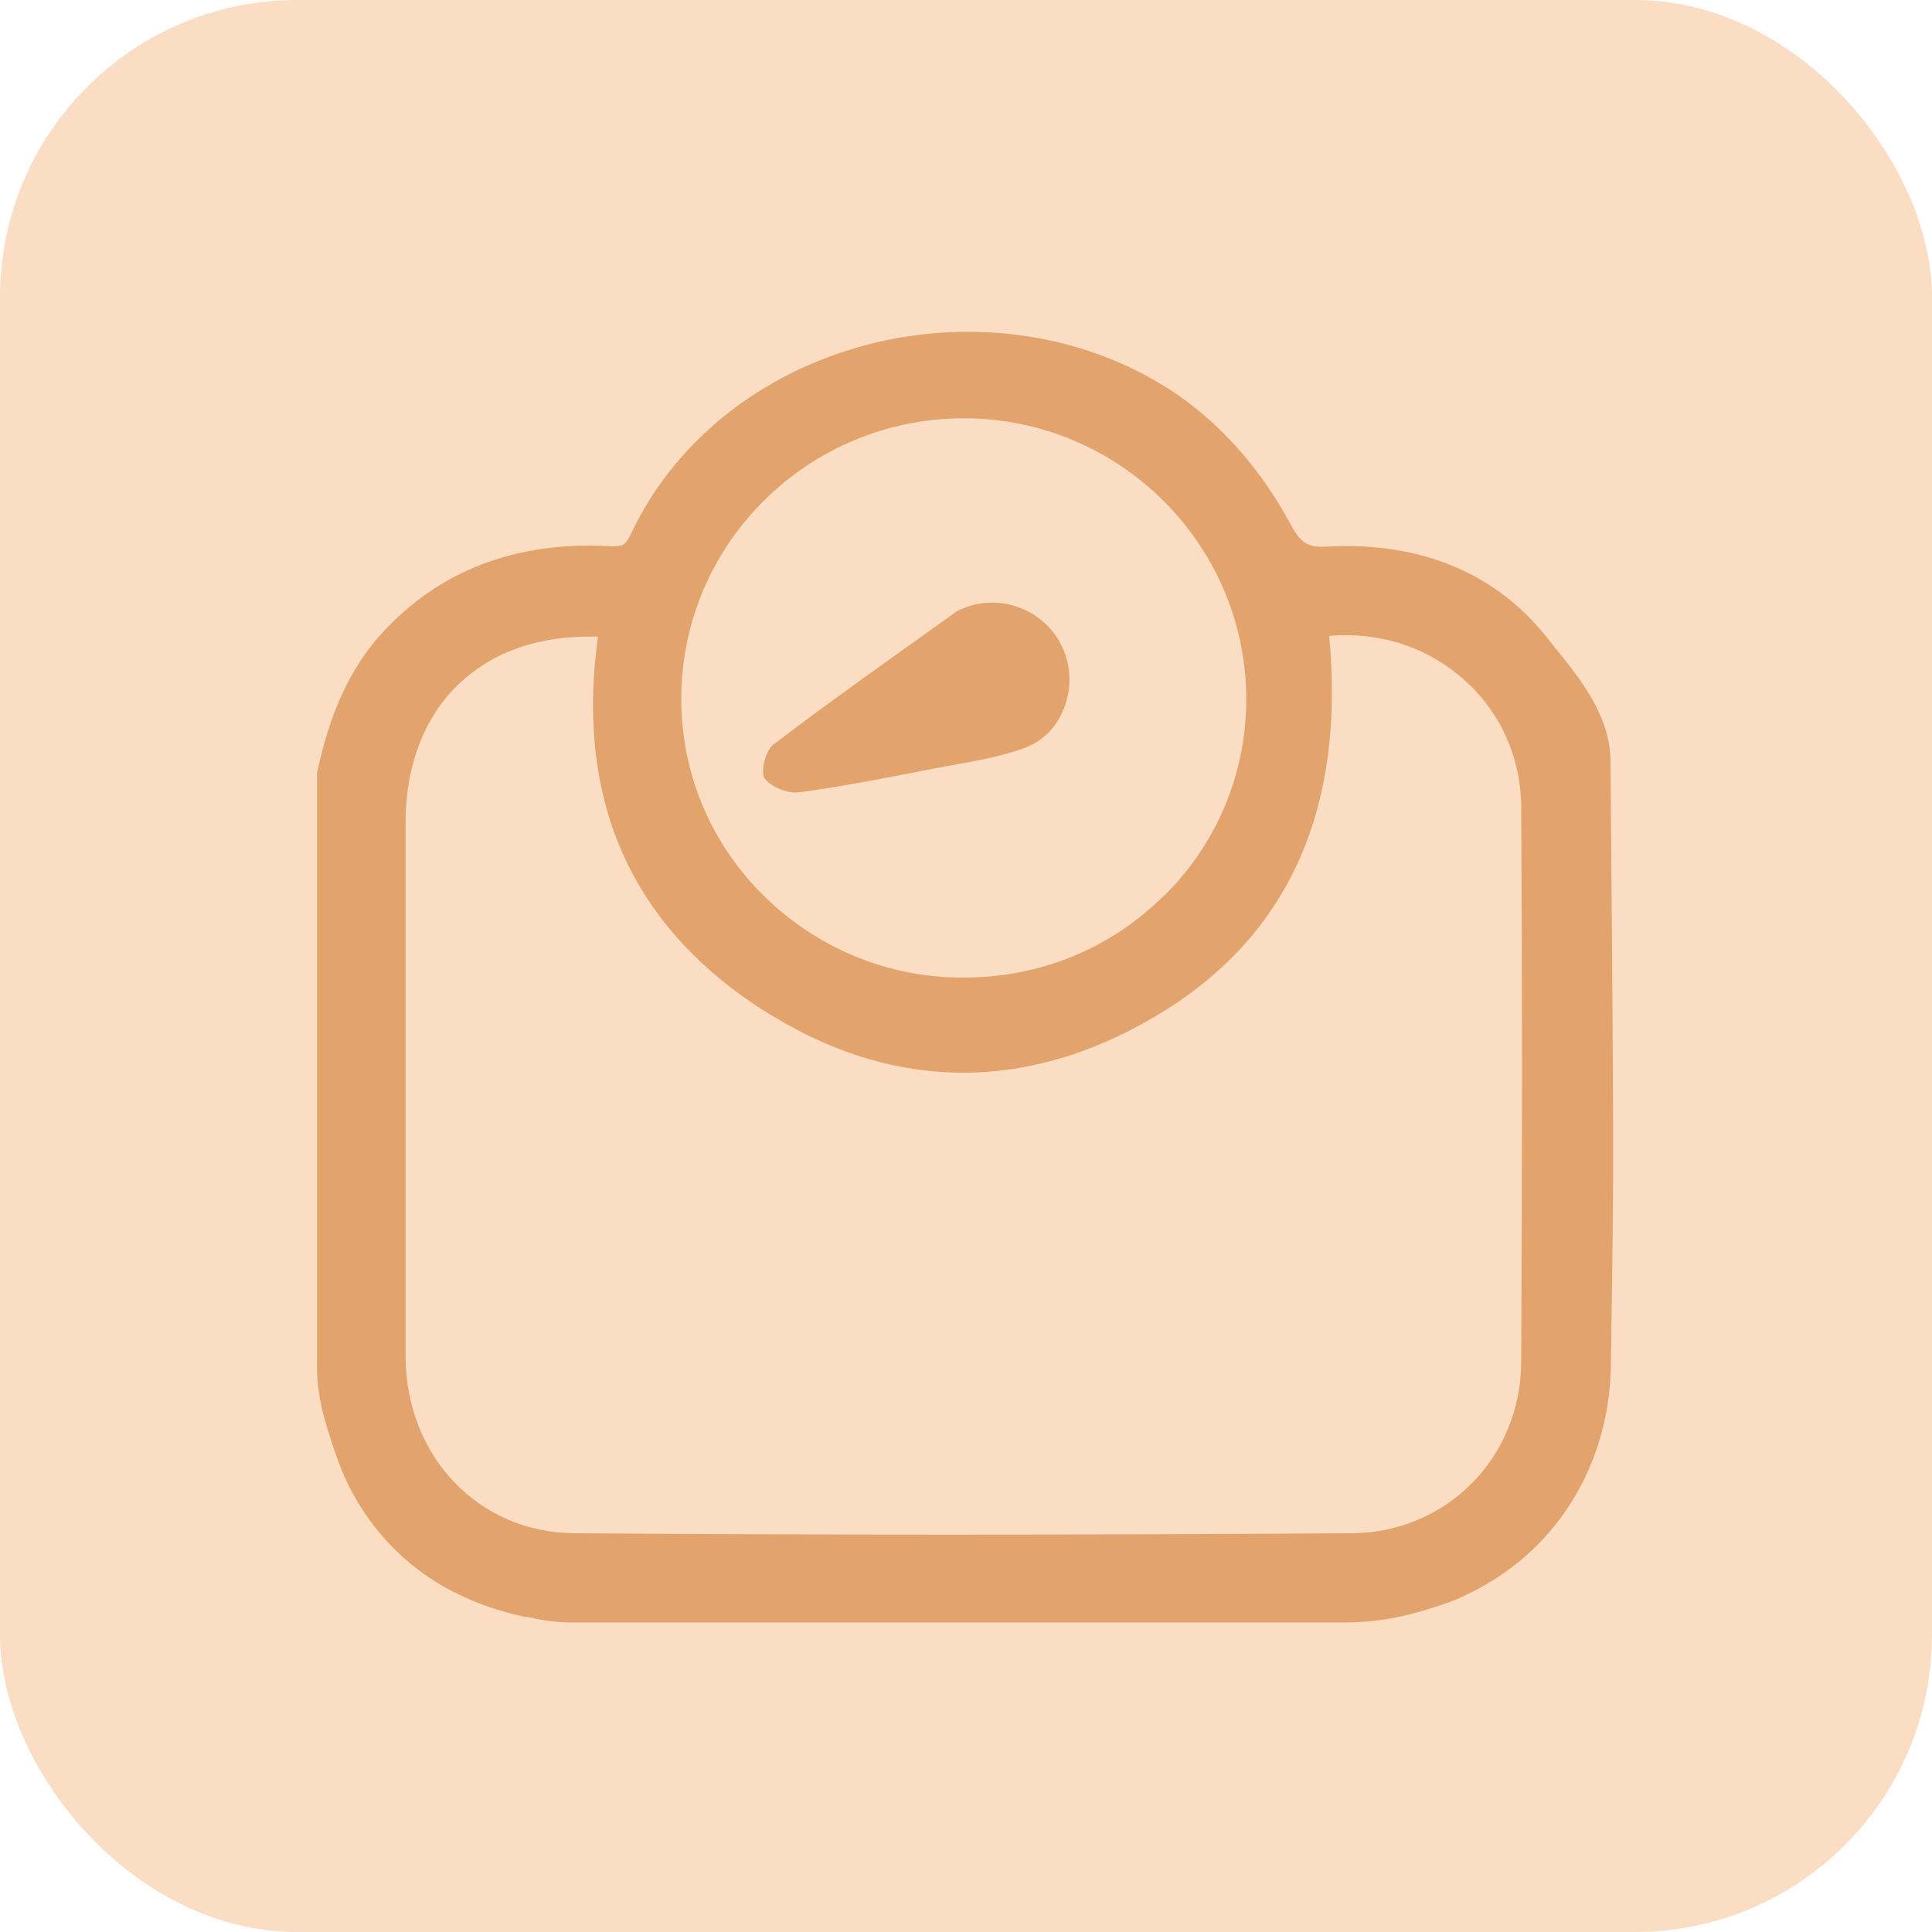 <?xml version="1.0" encoding="UTF-8"?><svg id="Layer_1" xmlns="http://www.w3.org/2000/svg" viewBox="0 0 51.5 51.5"><defs><style>.cls-1{fill:#faddc3;}.cls-2{fill:#e2a36c;}</style></defs><rect class="cls-1" width="51.5" height="51.5" rx="7.92" ry="7.92"/><g><path class="cls-2" d="m42.93,20.28c-.01-1.19-.79-2.17-1.49-3.03l-.2-.25c-1.36-1.72-3.37-2.56-5.83-2.43-.5.03-.72-.05-1-.58-.75-1.4-1.77-2.59-2.97-3.43-2.33-1.63-5.47-2.14-8.4-1.35-2.82.76-5.09,2.6-6.23,5.04-.13.28-.21.32-.54.31-2.49-.14-4.54.63-6.08,2.31-1.08,1.18-1.5,2.62-1.74,3.74v15.72c-.01.53.07,1.06.25,1.66.18.59.37,1.19.67,1.76.96,1.77,2.51,2.9,4.63,3.35h.05c.46.11.85.15,1.22.15h20.55c.67,0,1.33-.09,1.99-.28.48-.14.88-.26,1.26-.45,1.08-.51,1.97-1.25,2.64-2.21.78-1.12,1.21-2.47,1.23-3.91l.03-2.1c.04-3,.05-3.62-.04-14.04Zm-22.32,6.81c3.4,2.07,7.03,2,10.5-.19,3.3-2.09,4.75-5.44,4.32-9.95,1.28-.11,2.51.26,3.47,1.06,1.05.87,1.64,2.12,1.65,3.5.03,4.56.03,9.4,0,14.8-.01,2.54-1.99,4.54-4.5,4.56-7.41.05-14.2.05-20.75,0-2.55-.02-4.48-2.05-4.49-4.72,0-3.51,0-7.02,0-10.52v-3.68c0-1.6.53-2.92,1.52-3.81.86-.77,2.01-1.17,3.36-1.17.08,0,.17,0,.25,0-.62,4.46.95,7.87,4.68,10.13Zm10.43-3.23c-1.43,1.43-3.31,2.2-5.37,2.2-2.03,0-3.93-.8-5.36-2.23-1.4-1.41-2.16-3.27-2.15-5.24.02-4.11,3.39-7.44,7.53-7.44h.02c4.14.01,7.51,3.37,7.51,7.49,0,1.97-.77,3.83-2.18,5.23Z"/><path class="cls-2" d="m25.67,16.22c-.07.03-.14.05-.2.1-1.63,1.17-3.27,2.32-4.86,3.53-.2.15-.34.71-.23.89.16.24.62.42.92.38,1.2-.16,2.39-.4,3.58-.63.82-.16,1.67-.27,2.45-.56,1.01-.38,1.44-1.63,1.01-2.63-.44-1.02-1.65-1.51-2.67-1.08Z"/></g></svg>